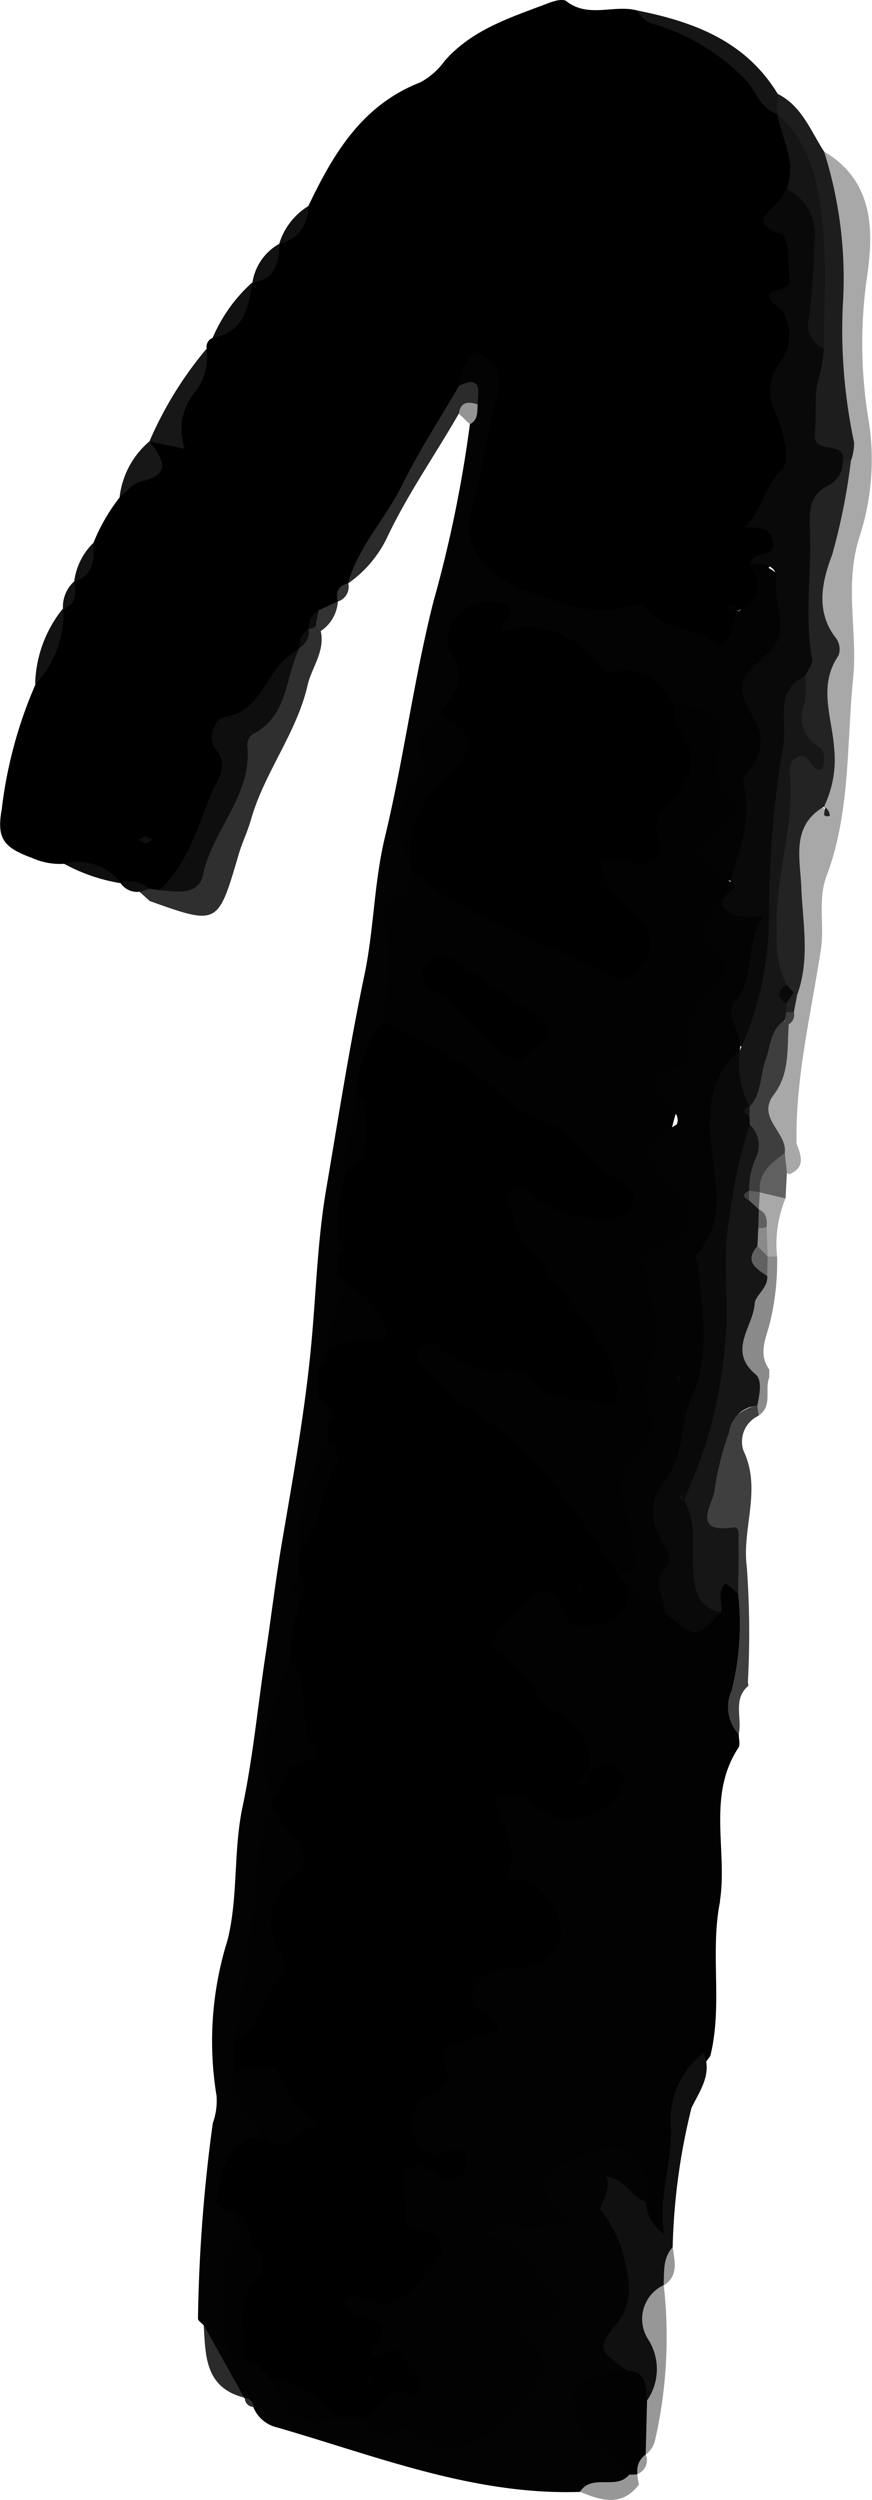 <svg xmlns="http://www.w3.org/2000/svg" width="40.217" height="115.271" viewBox="0 0 40.217 115.271"><g id="Group_5" data-name="Group 5" transform="translate(-165.279 -43.198)"><path id="Path_990" data-name="Path 990" d="M179.5,52.7c1.152-2.417,2.48-4.66,5.169-5.707a3.338,3.338,0,0,0,1.117-.986c1.28-1.462,3.062-2.007,4.783-2.664.258-.1.67-.216.827-.093,1.018.8,2.2.148,3.257.428a11.551,11.551,0,0,1,6.468,4.389,2.592,2.592,0,0,1,.38.474,4.12,4.12,0,0,1,.418,3.536c-.133.4-.605.751-.477,1.167A13.508,13.508,0,0,1,201.479,61c-.159.569.161,1.125.24,1.69a3.711,3.711,0,0,1,.028,2.328c-.574,1.057-1.858,1.9-.485,3.288.236.237-.323.731-.541,1.09-.194.746.059,1.715-.991,2.042-.178.093-.277-.28-.477-.086.269.042.268.258.3.461-.139.951-.568,1.944-1.621,1.338-2.639-1.521-5.712-1.075-8.441-2.136-2.329-.9-3.437-2.674-2.641-5.037a37.959,37.959,0,0,0,.783-4.839c.059-.29.047-.617-.394-.488-.2.059-.262.319-.353.515-2.007,2.888-3.5,6.09-5.56,8.943l.02-.011c-.374.157-.271.591-.487.839l.006-.009c-.23.2-.344.5-.6.671a2.017,2.017,0,0,0-.458.512c-.076.144-.15.286-.222.431a3.731,3.731,0,0,1-.311.71,3.9,3.9,0,0,1-.318.465c-.858.948-1.314,2.256-2.554,2.852-.676.325-.451.917-.547,1.467-.415,2.39-.9,4.778-3.041,6.354a.829.829,0,0,1-.588.038c-.369-.415-.937-.3-1.382-.514l.034.015c-.759-.649-1.752-.613-2.634-.9a3.135,3.135,0,0,1-1.471-.263c-1.3-.481-1.664-.872-1.414-2.247a20.352,20.352,0,0,1,1.555-5.76,26.916,26.916,0,0,0,1.3-3.522l-.021.033c.625-.235.171-.919.526-1.267l-.01.022c.568-.458.637-1.161.874-1.782a8.758,8.758,0,0,1,1.222-2.122c.434-.872,1.514-1.4,1.381-2.576l0,.007c1.5-1.035,1.739-2.853,2.629-4.267a.439.439,0,0,1,.288-.513c.965-.6,1.28-1.674,1.842-2.566l-.008.009a5.371,5.371,0,0,0,1.259-1.788l-.025.025A5.845,5.845,0,0,0,179.5,52.7Z"></path><path id="Path_991" data-name="Path 991" d="M186.448,60.989a2.156,2.156,0,0,1,.785-1.585c.817.479,1.372.836.961,2.119-.526,1.644-.593,3.405-1.161,5.1-.592,1.768.873,3.323,2.741,3.9,1.567.482,3.038,1.2,4.721.549a.65.65,0,0,1,.585.148c.862,1.111,2.391.855,3.347,1.743.738-.343.561-1.158.97-1.621,1.115-.526.906-1.316.433-2.16,1.61-.071,2.717,2.077,1.622,3.712-.918,1.371-.762,2.554-.811,4.054-.076,2.273.071,4.855-1.567,6.879-2.275-.352-2.6-1.031-1.266-2.686.221-.274.69-.6.464-.868-.834-1.006-.4-2.138-.5-3.22-.073-.779-.854-.864-1.421-1.128-2.554-.9-4.545-3.167-7.505-3.08a1.1,1.1,0,0,1-.6-.169c-.4-.233-.157-1.4-1.1-.8a1.285,1.285,0,0,0-.355,1.74c.492,1.158-.145,1.912-.823,2.681-.861,2.19-1.962,4.324-1.478,6.8a3.254,3.254,0,0,1,.053.6c-1.223,2.012-.644,4.316-1.032,6.464a5.157,5.157,0,0,1-.285.521c-.088.176-.184.348-.274.522a7.479,7.479,0,0,0-.736,2.867,19.285,19.285,0,0,0-.433,3.127,18.7,18.7,0,0,0-.4,2.777c0,.3-.019.593-.033.888s0,.569.021.852c.036.185.061.372.088.558a2.282,2.282,0,0,1,.019.566,15.241,15.241,0,0,1-.612,2.143,4.391,4.391,0,0,1-.187.486,2.9,2.9,0,0,0-.254.945,4.411,4.411,0,0,0,.046.96c.049.161.092.322.142.483a3.706,3.706,0,0,1,.148.51,3.351,3.351,0,0,1,.052.836,3.813,3.813,0,0,1-.168.866,12.066,12.066,0,0,0-1.005,4.377,5.755,5.755,0,0,1-.16,1.191,3.258,3.258,0,0,0-.057,1.733c0,.83-.207,1.637-.259,2.462-.74,2.015-1.4,4.04-.838,6.232a3.54,3.54,0,0,1-.078.649c-1.05,3.5-.571,7.25-1.733,10.73.038.406.079.812.105,1.218-.242,1.164,1.122,1.828.936,2.976a5.062,5.062,0,0,0-1.672,2.636,1.364,1.364,0,0,0,.292.7,2.768,2.768,0,0,1,.325.452,1.662,1.662,0,0,1,.057,1.644,5.018,5.018,0,0,0,.005,4.337c.146.114.286.237.425.359a5.381,5.381,0,0,1,.418.365c.068.064.132.132.2.2a4.67,4.67,0,0,1,.372.423c.123.146.233.3.34.457a2.281,2.281,0,0,0,2.664,1.131,2.382,2.382,0,0,1,1.188.077c1.152.506,2.422.506,3.63.923,1.957.677,4-2,3.3-4.062-.161-.475-.531-1.124.041-1.327,2.02-.714.4-1.225.056-1.98-.409-.89-2.213-.881-1.651-2.038.532-1.1,1.942-.478,2.976-.557.07-.006.14-.008.249-.014-.71-.518-1.28-1.055-.653-1.991.647-.965,3.083-1.876,4.044-1.383,1.157.593,1.708,1.5.995,2.805a.932.932,0,0,1-.978-.231c-.112-.088-.369-.314-.345-.252.177.457-.629.526-.365.857a4.765,4.765,0,0,1,.328,6.131c-.339.518.73.678.488,1.264-2.114,1.265-2.115,1.266-.43,3.38a2,2,0,0,1,.514,1.57c-.556,1.087-1.636.087-2.338.591-4.9.163-9.383-1.648-13.968-2.972a1.565,1.565,0,0,1-1.1-.935,1.122,1.122,0,0,1-.393-.4l-.03-.025a5.818,5.818,0,0,1-1.868-3.35c-.092-.106-.268-.216-.262-.316a73.549,73.549,0,0,1,.683-9.007,3.022,3.022,0,0,0,.173-1.259,15.57,15.57,0,0,1,.508-7.182c.5-2.015.259-4.1.69-6.135.483-2.286.7-4.634,1.052-6.952.264-1.754.471-3.517.77-5.271.512-3.006,1.056-6.017,1.343-9.049.227-2.4.287-4.827.694-7.214.562-3.3,1.076-6.608,1.766-9.892.433-2.062.44-4.252.94-6.331.868-3.6,1.331-7.283,2.244-10.889a58.379,58.379,0,0,0,1.675-8.147c.178-.337-.023-.643-.081-.958A1.193,1.193,0,0,0,186.448,60.989Z" fill="#030303"></path><path id="Path_992" data-name="Path 992" d="M203.285,50.184c2.24,1.321,2.3,3.547,2,5.651a21.6,21.6,0,0,0,.071,6.84,11.515,11.515,0,0,1-.446,5.306c-.7,2.239-.068,4.342-.284,6.491-.306,3.055-.117,6.169-1.224,9.115-.416,1.106-.089,2.262-.265,3.408-.453,2.963-1.177,5.9-1.121,8.93.209.553.436,1.11-.345,1.423a1.327,1.327,0,0,1-.627-.771c-1.4-2.026-.021-3.994.123-5.99.07-.321.184-.63.267-.948s.165-.642.27-.956a21.077,21.077,0,0,0-.033-4.69c-.136-1.335-.177-2.712.963-3.747.273.08-.071-.057.2-.044.309.014.372.31.607.373a1.214,1.214,0,0,1-.341-.668c-.307-2.931.433-5.877-.278-8.817-.38-1.572.694-3.03.828-4.595a13.886,13.886,0,0,0,.32-2.329c-.72-4.372.078-8.85-.95-13.2A.928.928,0,0,1,203.285,50.184Z" fill="#a8a8a8"></path><path id="Path_993" data-name="Path 993" d="M203.285,50.184a19.385,19.385,0,0,1,.863,7.128,24.855,24.855,0,0,0,.522,6.286,2.348,2.348,0,0,1-.141.832.67.67,0,0,1-.623.109,1.923,1.923,0,0,1-1.591-2.153c-.027-1.14.318-2.231.366-3.359.015-2.694.2-5.391-.484-8.046a6.67,6.67,0,0,0-1.072-2.524h0a.641.641,0,0,1,.025-.929C202.264,48.089,202.661,49.228,203.285,50.184Z" fill="#1d1d1d"></path><path id="Path_994" data-name="Path 994" d="M172.186,84.179l.435.064c2.369-.7,2.522-3.009,3.061-4.755.746-2.413,2.288-4.282,3.414-6.423l0,0c.271-.224.2-.615.416-.864l.007-.016a.37.37,0,0,1,.439-.112l.114.225c.2.9-.37,1.615-.588,2.415-.489,2.252-2.005,4.075-2.629,6.28-.151.534-.411,1.067-.57,1.609-.957,3.264-.945,3.268-4.094,2.147l-.477-.427A.332.332,0,0,1,172.186,84.179Z" fill="#2f2f2f"></path><path id="Path_995" data-name="Path 995" d="M186.448,60.989c1.08-.511.886.256.859.855-.2.315-.619.2-.866.425-1.1,1.922-2.381,3.737-3.327,5.753a5.49,5.49,0,0,1-1.791,2.087c.477-1.707,1.73-2.988,2.5-4.542C184.6,63.993,185.565,62.511,186.448,60.989Z" fill="#2b2b2b"></path><path id="Path_996" data-name="Path 996" d="M201.149,47.528l-.025.929c-.819-.27-.989-1.148-1.557-1.678a9.718,9.718,0,0,0-4.1-2.459,1.221,1.221,0,0,1-.807-.641C197.274,44.2,199.669,45.091,201.149,47.528Z" fill="#151515"></path><path id="Path_997" data-name="Path 997" d="M201.119,101.137a11.821,11.821,0,0,1-.307,2.957c-.156.716-.609,1.5-.049,2.258a3.345,3.345,0,0,0,0,.347c-.239.573.173,1.328-.5,1.779a2.026,2.026,0,0,1-.385-.5c-1.287-2.025-.752-3.985.212-5.932a2.48,2.48,0,0,1,.453-.818A.55.55,0,0,1,201.119,101.137Z" fill="#8a8a8a"></path><path id="Path_998" data-name="Path 998" d="M174.8,59.285a2.564,2.564,0,0,1-.552,2.016,2.677,2.677,0,0,0-.441,2.593l-1.636-.342A17.2,17.2,0,0,1,174.8,59.285Z" fill="#171717"></path><path id="Path_999" data-name="Path 999" d="M172.176,63.545c.573.779,1.123,1.52-.421,1.862-.355.079-.642.468-.96.714A3.967,3.967,0,0,1,172.176,63.545Z" fill="#171717"></path><path id="Path_1000" data-name="Path 1000" d="M174.674,150.406q.935,1.675,1.868,3.35C174.73,153.3,174.757,151.824,174.674,150.406Z" fill="#2b2b2b"></path><path id="Path_1001" data-name="Path 1001" d="M176.93,56.206c-.2,1.151-.389,2.313-1.842,2.566A7.25,7.25,0,0,1,176.93,56.206Z" fill="#111"></path><path id="Path_1002" data-name="Path 1002" d="M194.667,157.3c.026.156.051.312.077.468-.793,1.037-1.748.735-2.715.329.549-.857,1.672-.06,2.267-.786A.231.231,0,0,1,194.667,157.3Z" fill="#979797"></path><path id="Path_1003" data-name="Path 1003" d="M168.2,71.237a4.706,4.706,0,0,1-1.3,3.522A5.742,5.742,0,0,1,168.2,71.237Z" fill="#121212"></path><path id="Path_1004" data-name="Path 1004" d="M168.238,83.029a2.5,2.5,0,0,1,2.634.9A8.178,8.178,0,0,1,168.238,83.029Z" fill="#0e0e0e"></path><path id="Path_1005" data-name="Path 1005" d="M178.181,54.427c-.062.848-.163,1.668-1.259,1.788A2.486,2.486,0,0,1,178.181,54.427Z" fill="#111"></path><path id="Path_1006" data-name="Path 1006" d="M179.5,52.7a1.709,1.709,0,0,1-1.347,1.751A3.1,3.1,0,0,1,179.5,52.7Z" fill="#111"></path><path id="Path_1007" data-name="Path 1007" d="M169.573,68.243c.1.788,0,1.476-.874,1.782A3.026,3.026,0,0,1,169.573,68.243Z" fill="#121212"></path><path id="Path_1008" data-name="Path 1008" d="M179.972,71.342l.89-.414a1.777,1.777,0,0,1-.787,1.367c-.085-.062-.167-.128-.247-.2A.721.721,0,0,1,179.972,71.342Z" fill="#333"></path><path id="Path_1009" data-name="Path 1009" d="M168.709,70c.046.514.158,1.056-.526,1.267A1.575,1.575,0,0,1,168.709,70Z" fill="#121212"></path><path id="Path_1010" data-name="Path 1010" d="M186.441,62.269c.083-.559.44-.562.866-.425-.019.345.029.716-.357.918Z" fill="#949494"></path><path id="Path_1011" data-name="Path 1011" d="M172.186,84.179l-.469.14a.929.929,0,0,1-.879-.4A1.4,1.4,0,0,1,172.186,84.179Z" fill="#0e0e0e"></path><path id="Path_1012" data-name="Path 1012" d="M180.856,70.937c-.106-.435.021-.736.487-.839A.713.713,0,0,1,180.856,70.937Z" fill="#333"></path><path id="Path_1013" data-name="Path 1013" d="M176.572,153.781a.375.375,0,0,1,.393.4A.394.394,0,0,1,176.572,153.781Z" fill="#2b2b2b"></path><path id="Path_1014" data-name="Path 1014" d="M203.277,59.257a7.317,7.317,0,0,1-.307,1.64c-.126.752-.03,1.539-.109,2.3-.1,1.019,1.4.268,1.3,1.237.545,1.277-1.031,1.85-.958,3.106.1,1.811-.734,3.627.029,5.485.211.515-.165,1.107-.494,1.592-1.266,1.269-.949,3.014-1.009,4.473-.105,2.568-.658,5.1-.482,7.689a7.932,7.932,0,0,1-1.431,4.833c-1.575-.586-1.226-1.729-.861-2.9.341-1.1,1.039-2.247-.293-3.195a1.361,1.361,0,0,1-.266-.466.871.871,0,0,1,.083-.487c.049-.061.1-.124.149-.186.111-.1.227-.2.341-.295,0-.073,0-.147,0-.222.4-1.468,1.009-2.907.607-4.487-.107-.417.266-.6.444-.894a1.954,1.954,0,0,0,.019-2.151c-.833-1.6-.789-1.718.612-2.968,1.193-1.065.279-2.27.419-3.392.1-.775-.661-.768-1.237-.789.044-.057.091-.111.13-.171.25-.384,1.155-.129.96-.9-.151-.6-.711-.608-1.329-.585.831-.769.908-1.9,1.76-2.691.387-.36.046-1.779-.3-2.576a2.146,2.146,0,0,1,.242-2.4,2.063,2.063,0,0,0,.287-1.8c-.072-.6-.65-.76-.8-1.1-.218-.483.915-.27.9-.813-.022-.747-.03-2.036-.354-2.141-1.639-.534-.483-1.032-.11-1.564.122-.175.229-.361.343-.542,1.7-.168,1.374,1.109,1.508,2.087C203.306,55.744,202.517,57.532,203.277,59.257Z" fill="#090909"></path><path id="Path_1015" data-name="Path 1015" d="M179.1,73.064c-.677,1.345-.513,3.143-2.153,3.979a.643.643,0,0,0-.265.521c.25,2.3-1.611,3.885-2.039,5.973-.2.968-1.227.779-2.018.706,1.332-1.231,1.778-2.956,2.439-4.539.231-.555.8-1.191.149-1.977-.369-.443-.078-1.368.392-1.45,1.45-.251,1.8-1.478,2.527-2.392A6.368,6.368,0,0,1,179.1,73.064Z" fill="#0e0e0e"></path><path id="Path_1016" data-name="Path 1016" d="M203.277,59.257a1.116,1.116,0,0,1-.687-1.371,34.066,34.066,0,0,0,.256-3.62,2.306,2.306,0,0,0-1.288-2.357c.478-1.229-.227-2.309-.433-3.452,1.638,1.44,1.941,3.446,2.12,5.421C203.407,55.657,203.278,57.463,203.277,59.257Z" fill="#151515"></path><path id="Path_1017" data-name="Path 1017" d="M171.98,81.739l.325.175c-.106.062-.21.171-.317.173s-.216-.1-.323-.161Z" fill="#0e0e0e"></path><path id="Path_1018" data-name="Path 1018" d="M179.972,71.342c-.048.253-.1.5-.143.757a.583.583,0,0,1-.307.083A.884.884,0,0,1,179.972,71.342Z" fill="#0e0e0e"></path><path id="Path_1019" data-name="Path 1019" d="M198.836,71.181c.036-.055.085-.16.1-.155a.914.914,0,0,1,.35.147c.185.159.14.23-.093.156C199.074,71.289,198.956,71.231,198.836,71.181Z" fill="#030303"></path><path id="Path_1020" data-name="Path 1020" d="M179.515,72.2a.85.85,0,0,1-.416.864A.921.921,0,0,1,179.515,72.2Z" fill="#0e0e0e"></path><path id="Path_1021" data-name="Path 1021" d="M177.81,126.606c0-.143,0-.287,0-.431a9.593,9.593,0,0,0,.864-6.477,8.063,8.063,0,0,1,.431-2.59,3.4,3.4,0,0,1,0-1.295q0-.648,0-1.3c.309-1.616,1.253-3.06,1.295-4.749q0-.432,0-.863a.565.565,0,0,0,0-.864c-.144-.144-.273-.3-.431-.432l0-1.295c.268-.226.177-.629.428-.864.41-.889,1.3-.878,2.183-.949a9.026,9.026,0,0,1-1.32-2.073h0a5.865,5.865,0,0,0-.432-.432c0-.288,0-.575,0-.863a.563.563,0,0,0,0-.864,7.936,7.936,0,0,1,.429-3.022,4.569,4.569,0,0,0,.432-3.455,7.518,7.518,0,0,1,.863-3.022c.158-.129.287-.288.431-.431,2.071-.372,3.284,1.195,4.716,2.17,2.05,1.4,4.087,2.82,6.023,4.38.632.509,1.324,1.009,1.052,1.929s-1.1,1.02-1.924,1.059c-1.111.053-2.06-.534-3.289-.854a6.866,6.866,0,0,0,1.605,2.775c.654.945,1.438,1.8,2.027,2.789.613,1.027,1.577,2.208.614,3.342-.881,1.036-2.3.426-3.207-.073-1.488-.819-3.155-.918-4.762-1.467a30.78,30.78,0,0,1,8.393,9.082,5.105,5.105,0,0,1,.313.862c.182.928.053,1.718-.981,2.061-.9.3-1.847.558-2.53-.373-.629-.857-1.094-.544-1.7.019-.781.722-.383,1.2.187,1.752.766.738,1.375,1.623,2.206,2.311a2.437,2.437,0,0,1,1.047,2.193c-.056.076-.088.126-.088.126.117.157.192.14.235-.062,1.61.352,1.892.888,1.058,1.979-1.176,1.538-2.418,1.621-5.161.2.491,1.234.552,2.264,1.6,3.2,2.084,1.879,1.449,3.855-1.27,4.729-.6.193-1.54.285-.96,1.187.768,1.2.239,1.587-.78,2.056-1.324.608-1.363,2.229-2.286,3.215-.4.429.268.852.821.9.726.07,1.319.3,1.189,1.163s-.713,1.131-1.567,1.082c-1.612-.092-1.077.81-.485,1.381.774.745,1.141,1.446.59,2.452a3.3,3.3,0,0,1-3.1,1.716,8.145,8.145,0,0,0,1.748,2.1c1.125,1.09.886,1.893-.6,2.472-.51.2-.946.717-1.592.463h-1.3a6.725,6.725,0,0,1-3.022-1.727q-.21-.222-.432-.432c-.135-.152-.294-.28-.431-.431l-.431,0a4.3,4.3,0,0,1-.1-3.7,2.938,2.938,0,0,0-.329-3.2h-.431c-.137-.137-.268-.28-.394-.427.282-1.306.29-2.8,2.12-3.027,1.729-.275,1.352-1.089.592-2.107-.5-.664-1.365-.4-1.886-.916V137.4c.784-1.784,2.081-3.436,1.339-5.6a1.418,1.418,0,0,1,.237-1.238C178.683,129.261,178.383,127.947,177.81,126.606Z"></path><path id="Path_1022" data-name="Path 1022" d="M182.127,154.671c.755-.2.909-1.61,2.079-1.02.2.1.382-.153.423-.374.144-.769-.711-.981-.932-1.612-.172-.493-.625.383-1.225.174-.257-.449.844-.93.207-1.539-.453-.433-1.305-.232-1.546-.951a.641.641,0,0,1,.8-.245c1.722.976,2.453-.522,3.321-1.406a.9.9,0,0,0-.466-1.635c-.434-.114-.877-.18-.762-.784.121-.638-.4-1.272-.037-1.89a.691.691,0,0,1,.944-.219c.39.158.644.625,1.125.556a.829.829,0,0,0,.744-.9c-.008-.437-.3-.633-.731-.467-.794.309-1.452.211-1.709-.681a1.452,1.452,0,0,1,.841-1.947c.391-.17.911-.452.712-.929-.564-1.347.367-1.374,1.222-1.565a7.633,7.633,0,0,0,1.154-.454c-.111-.852-1.641-.755-1.194-1.821.386-.921,1.264-.988,2.174-1.045a1.77,1.77,0,0,0,1.894-1.642c.034-.879-.974-2.32-1.784-2.375-.46-.031-.722-.1-.6-.559.313-1.187-.339-2.141-.74-3.174.963-.5,1.569,0,2.266.555,1.022.812,3.206.093,3.709-1.13a.674.674,0,0,0-.163-.78c-.484-.508-.917-.1-1.365.067a2.833,2.833,0,0,0-1.439-2.682c-1.242-.728-1.621-2.371-3.024-2.961-.051-.021-.076-.119-.1-.185a7.057,7.057,0,0,1,2.148-2.437c.59-.181.952.162,1.106.706.25.884.723.956,1.612.8,1.214-.208,1.564-.787,1.424-1.88.94-.27,1.357.6,2.022.926.683.7,1.363,1.414,1.755-.222.173-.438.163-1.093.8-1.088.615.006.656.628.809,1.082.39,2.1-.682,4.13-.251,6.226,0,.21.082.476-.015.624-1.462,2.224-.489,4.734-.855,7.083l.01-.006c-.476,2.36.133,4.787-.452,7.14-1.935,2.5-1.581,5.581-2.075,8.6-.945-.465-1.38-.948-.882-1.87a2.843,2.843,0,0,0-.247-1.67c-.437-.6-.947-1.1-1.8-.752-.264.108-.542.18-.812.274-2.335.814-2.479,1.357-.529,3.262-.976-.344-1.588.284-2.277.082-.654-.192-1.231-.363-1.811.442,1.995-.235,2.021,1.886,3.3,2.586.483.263-.03,1.2-.775,1.344-.2.039-.42-.087-.631-.086-.107,0-.213.116-.325.183.067.553.574.8.856,1.2a1.061,1.061,0,0,1,.125,1.206,6.522,6.522,0,0,1-3.809,3.288,1.817,1.817,0,0,1-1.6-.429c-.419-.355-.579-.85-1.3-.28C182.926,155.8,182.406,155.228,182.127,154.671Z" fill="#020202"></path><path id="Path_1023" data-name="Path 1023" d="M193.784,115.813c-1.89-2.71-3.536-5.611-6.508-7.4a16.415,16.415,0,0,1-2.521-2.3.5.5,0,0,1-.071-.749.525.525,0,0,1,.763-.129,3.91,3.91,0,0,0,3.329,1.12c.547-.023.9.407,1.269.742.873.787,2.042.548,3.058.827.621.17.751-.575.613-1.081a7.187,7.187,0,0,0-1.253-2.483c-.957-1.249-1.9-2.509-2.873-3.745A2.4,2.4,0,0,1,189,99.485c-.071-.463-.594-.948-.057-1.382.607-.491.841.249,1.225.473a5.482,5.482,0,0,0,3.064.825c.527-.025,1.032-.118,1.228-.677a.877.877,0,0,0-.529-1.07c-1.412-.583-2.14-2.278-3.339-2.661-1.785-.569-2.743-2.014-4.21-2.855a22.832,22.832,0,0,0-3.4-1.8,14.763,14.763,0,0,0,.137-4.429c-.081-.736-.387-1.372.782-1.377.127,0,.251-.718.377-1.1,2.2.6,4.087,1.9,6.155,2.794.911.4,1.805.861,2.737,1.225a.972.972,0,0,0,1.178-.236c.416-.493.194-.934-.156-1.342a8.217,8.217,0,0,1-1.1-1.314c-.583-1.062-1.049-2.1.88-2.147a.968.968,0,0,0,1.088-.8c.44-1.784,2.079-3.332,1.025-5.413-.078-.153.123-.393.286-.542,1.513.154,2.155.531,2.1,1.521-.061,1.035-.559,1.99.579,2.883.391.307-.222,1.128-.791,1.532-1.158.824-1.149.846-.169,1.65.275.226.582.413.875.617a.3.3,0,0,1,.083.288c-.028.1-.056.144-.083.144h0q-.224.21-.432.432h0c-.09.122-.176.274-.122.393,1.36,2.957-1.017,5.144-1.464,7.7-.287,1.641-1.677,3.572.1,5.355a1.518,1.518,0,0,1-.3,2.444c-1.042.686-.917,1.553-.933,2.6-.039,2.662.528,5.415-1,7.918-.617,1.013.036,2.1.072,3.155C194.92,115.032,195.429,116.25,193.784,115.813Z" fill="#020202"></path><path id="Path_1024" data-name="Path 1024" d="M196.375,75.659c.045.351-.032.8.156,1.038,1.066,1.354.625,2.545-.407,3.581-.467.469-.746.917-.519,1.488.423,1.065-.089,1.274-.98,1.228-.488-.025-.976-.064-1.588-.105-.049,1.163.733,1.747,1.426,2.421,1.032,1,1.055,1.638.244,2.575a.946.946,0,0,1-1.3.317c-3.037-1.6-6.391-2.584-9.119-4.772-.44-1.655-.426-3.183,1.005-4.442a2.18,2.18,0,0,0,.29-2.9c.532-.835,1.317-1.408.553-2.75-.722-1.268.66-2.656,2.19-2.352,1.179.234-.111.845.092,1.325a4.078,4.078,0,0,1,4.486,1.544.639.639,0,0,0,.708.334C194.976,73.85,195.726,74.657,196.375,75.659Z"></path><path id="Path_1025" data-name="Path 1025" d="M195.078,144.743a1.748,1.748,0,0,0,.827,1.453c-.289-1.877.467-3.461.3-5.247a3.931,3.931,0,0,1,1.524-3.094c.414.978-.169,1.738-.558,2.54a29.329,29.329,0,0,0-.868,6.419c-.367.538.127,1.283-.425,1.777l.008-.021a4.854,4.854,0,0,0-.267,2.886c.088.79.694,1.842-.461,2.458a2.31,2.31,0,0,1-.943-1.4c-1.334-.926-1.4-1.068-.523-2.13.915-1.1.568-2.276.286-3.415a5.831,5.831,0,0,0-1-1.866c-.1-.138.527-.913.275-1.55C194.125,143.677,194.391,144.522,195.078,144.743Z" fill="#101010"></path><path id="Path_1026" data-name="Path 1026" d="M177.81,126.606c.426.567.9,1.107,1.264,1.71.284.466.515.848-.216,1.391a2.571,2.571,0,0,0-.727,3.407c.207.415.44.788.126,1.173-.8.986-1.025,2.375-2.175,3.114.612-3.1.894-6.247,1.232-9.385A6.377,6.377,0,0,1,177.81,126.606Z" fill="#020202"></path><path id="Path_1027" data-name="Path 1027" d="M194.219,152.511c.934.043.817.776.9,1.376a3.1,3.1,0,0,1-.064,2.5l0-.008c-.23.256-.18.63-.382.9l-.012.019c-.124,0-.248.009-.371.011-.592-.432-.673-1.3-1.578-1.542-.835-.229-.722-1.275-.993-1.97a.606.606,0,0,1,.468-.8A4.812,4.812,0,0,1,194.219,152.511Z" fill="#020202"></path><path id="Path_1028" data-name="Path 1028" d="M176.083,138.7c1.831-.391,1.878-.412,2.568,1.108a3.355,3.355,0,0,0,1.3,1.4c-1.071.138-1.47,1.589-2.576.513C177.056,140.663,175.618,140.087,176.083,138.7Z" fill="#020202"></path><path id="Path_1029" data-name="Path 1029" d="M185.581,76.09c1.631,1.067,1.672,1.278.528,2.717a1.621,1.621,0,0,1-.281.318,4.219,4.219,0,0,0-1.542,4.305c-.614-1.482-.859-2.944.234-4.334.169-.214.527-.438.35-.706C184.153,77.3,185.036,76.758,185.581,76.09Z" fill="#020202"></path><path id="Path_1030" data-name="Path 1030" d="M178.673,119.7c.98,1.244.258,2.944,1.128,4.229.12.178-.143.436-.346.451-1.128.084-1.046,1.249-1.646,1.8C177.107,123.884,177.773,121.776,178.673,119.7Z" fill="#020202"></path><path id="Path_1031" data-name="Path 1031" d="M176.082,145.172c.836.31.613,1.265,1.016,1.733.759.883-.042,1.214-.322,1.791-.524,1.078-.166,2.254-.261,3.383a1.361,1.361,0,0,1-.849-1.548c.21-1.309-.8-2.8.628-3.967C176.479,146.413,176.165,145.651,176.082,145.172Z" fill="#020202"></path><path id="Path_1032" data-name="Path 1032" d="M181.263,102.428a3.335,3.335,0,0,1,1.864,2.459c-.934.259-1.932-.039-2.727.563A7.55,7.55,0,0,1,181.263,102.428Z" fill="#020202"></path><path id="Path_1033" data-name="Path 1033" d="M180.4,109.768c.321.229.565.622.388.917-.727,1.21-.621,2.78-1.683,3.832A8.28,8.28,0,0,1,180.4,109.768Z" fill="#020202"></path><path id="Path_1034" data-name="Path 1034" d="M177.809,152.944a4.682,4.682,0,0,1,3.022,1.727C179.292,155.154,178.612,154.766,177.809,152.944Z" fill="#020202"></path><path id="Path_1035" data-name="Path 1035" d="M181.7,93.792c.134.038.386.079.385.112-.038,1.17.552,2.5-.817,3.343C181.037,96.049,181.69,94.961,181.7,93.792Z" fill="#020202"></path><path id="Path_1036" data-name="Path 1036" d="M179.1,115.813a1.143,1.143,0,0,1,0,1.295Q178.271,116.46,179.1,115.813Z" fill="#020202"></path><path id="Path_1037" data-name="Path 1037" d="M180.4,105.45a.892.892,0,0,1-.428.864A.882.882,0,0,1,180.4,105.45Z" fill="#020202"></path><path id="Path_1038" data-name="Path 1038" d="M180.4,108.041q.663.431,0,.864Z" fill="#020202"></path><path id="Path_1039" data-name="Path 1039" d="M180.835,100.269q.658.434,0,.864Q180.833,100.7,180.835,100.269Z" fill="#020202"></path><path id="Path_1040" data-name="Path 1040" d="M175.257,144.745c.131.142.262.285.394.427C175.519,145.03,175.388,144.887,175.257,144.745Z" fill="#020202"></path><path id="Path_1041" data-name="Path 1041" d="M179.969,107.609l.431.432Z" fill="#020202"></path><path id="Path_1042" data-name="Path 1042" d="M180.831,102l.432.432Z" fill="#020202"></path><path id="Path_1043" data-name="Path 1043" d="M182.99,90.339c-.144.144-.288.287-.431.431C182.7,90.626,182.846,90.483,182.99,90.339Z" fill="#020202"></path><path id="Path_1044" data-name="Path 1044" d="M176.946,152.081l.431.431Z" fill="#020202"></path><path id="Path_1045" data-name="Path 1045" d="M177.377,152.512l.432.432Z" fill="#020202"></path><path id="Path_1046" data-name="Path 1046" d="M202.417,74.362c.114-.26.363-.545.32-.776-.36-1.951-.029-3.9-.1-5.84-.037-1.083-.048-1.739.953-2.222a1.235,1.235,0,0,0,.565-1.087c.124,0,.247-.006.37-.007a28.972,28.972,0,0,1-.862,4.338c-.447,1.168-.817,2.612.18,3.864a.872.872,0,0,1,.109.795c-.964,1.4-.293,2.861-.2,4.29a4.972,4.972,0,0,1-.475,2.688l.03-.025c-1.548.883-1.127,2.369-1.074,3.695.067,1.68.414,3.36-.193,5.011-.107-.021-.214-.042-.32-.061a1.584,1.584,0,0,1-.489-.4,11.14,11.14,0,0,1-.016-5.912,19.282,19.282,0,0,0,.125-3.192c.079-.691-.13-1.483.821-1.767.067-.02.725.344.21-.221C201.389,76.455,201.967,75.413,202.417,74.362Z" fill="#232323"></path><path id="Path_1047" data-name="Path 1047" d="M201.657,90.426c-.084,1.111.057,2.27-.685,3.241-.829,1.085.637,1.743.5,2.7a5.883,5.883,0,0,1-.948,1.659.688.688,0,0,1-.5.2.889.889,0,0,1-.414-.36c-.317-.9.35-1.817-.05-2.718a2.574,2.574,0,0,1-.057-.573c.009-.1.022-.193.031-.291s.042-.191.06-.288c.5-1.249.232-2.816,1.539-3.732A.507.507,0,0,1,201.657,90.426Z" fill="#3e3e3e"></path><path id="Path_1048" data-name="Path 1048" d="M200.327,98.181c-.1-.912.532-1.356,1.145-1.816q.048.444.1.888l-.063,1.207C200.943,99.085,200.628,98.663,200.327,98.181Z" fill="#606060"></path><path id="Path_1049" data-name="Path 1049" d="M202.042,89.086l-.151.794a.284.284,0,0,1-.442.072,1,1,0,0,1-.127-.52c.079-.28.222-.483.554-.456Z" fill="#232323"></path><path id="Path_1050" data-name="Path 1050" d="M203.279,80.4c.227.073.306.42.25.429-.455.07-.109-.31-.221-.454Z" fill="#232323"></path><path id="Path_1051" data-name="Path 1051" d="M201.54,89.877l.351,0a.485.485,0,0,1-.234.546c-.069-.058-.138-.116-.208-.172A.259.259,0,0,1,201.54,89.877Z" fill="#3e3e3e"></path><path id="Path_1052" data-name="Path 1052" d="M195.058,156.387q.031-1.249.064-2.5a2.548,2.548,0,0,0,.063-2.8,1.725,1.725,0,0,1,.706-2.521,21.394,21.394,0,0,1-.394,7.13A1.175,1.175,0,0,1,195.058,156.387Z" fill="#979797"></path><path id="Path_1053" data-name="Path 1053" d="M195.882,148.591c.045-.616-.056-1.266.426-1.777C196.385,147.459,196.6,148.137,195.882,148.591Z" fill="#979797"></path><path id="Path_1054" data-name="Path 1054" d="M194.679,157.277a.92.92,0,0,1,.382-.9A.679.679,0,0,1,194.679,157.277Z" fill="#979797"></path><path id="Path_1055" data-name="Path 1055" d="M199.347,123.168a1.843,1.843,0,0,1-.328-2.016,12.536,12.536,0,0,0,.3-4.468,8.024,8.024,0,0,0-1.282-2.813c-1.311-1.569.313-5.618,2.17-5.857l.06.464a1.316,1.316,0,0,0-.7,1.609c.856,1.792-.077,3.571.154,5.358a41.773,41.773,0,0,1,.053,5.275c0,.071.015.141.022.211C199.056,121.559,199.524,122.428,199.347,123.168Z" fill="#3f3f3f"></path><path id="Path_1056" data-name="Path 1056" d="M200.327,98.181l1.18.279a5.472,5.472,0,0,0-.388,2.677l-.434,0-.189-.173a2.363,2.363,0,0,1-.246-.975,6.025,6.025,0,0,0-.152-.725,2.47,2.47,0,0,1-.109-.489c0-.261.052-.5.333-.605Z" fill="#a8a8a8"></path><path id="Path_1057" data-name="Path 1057" d="M200.207,108.014a1.422,1.422,0,0,0-1.3,1.211,13.924,13.924,0,0,0-.671,2.666c-.012.56-1.178,2.038.862,1.74.332-.048.232.454.238.7.02.783-.006,1.567-.015,2.35-.2-.16-.55-.487-.585-.457-.412.362-.118.867-.2,1.307-1.4.539-1.5-.612-1.709-1.414a25.815,25.815,0,0,1-.3-3.314,2.966,2.966,0,0,1,.033-.7c1.715-4.177,1.519-8.624,1.892-13,.121-1.416-.09-3.061,1.406-4.047a1.311,1.311,0,0,1,.26,1.58,3.6,3.6,0,0,0-.289,1.462l-.011.2a.957.957,0,0,0,.237.325.618.618,0,0,0,.225.334v0a1.148,1.148,0,0,1,.195.784c0,.269,0,.54-.019.809a1.451,1.451,0,0,0,.206,1.476c.061.56-.553.892-.578,1.29-.067,1.068-1.268,2.157.048,3.259C200.455,106.859,200.3,107.522,200.207,108.014Z" fill="#161616"></path><path id="Path_1058" data-name="Path 1058" d="M200.656,102.034c-.514-.341-1.06-.672-.445-1.379.273.048.315.324.474.484h0C200.675,101.438,200.666,101.736,200.656,102.034Z" fill="#606060"></path><path id="Path_1059" data-name="Path 1059" d="M193.784,115.813c.611-.065.97-.379.741-1s-.162-1.3-.384-1.876a2.182,2.182,0,0,1,.587-2.683,1.869,1.869,0,0,0,.471-2.16,2.512,2.512,0,0,1-.031-1.684c.755-1.864.026-3.593-.313-5.362.149-.307.459-.268.719-.36,1.778-.629,1.986-1.413.753-2.769-.048-.052-.122-.079-.171-.13-1.429-1.5-1.414-1.632.34-2.747.154-.431-.2-.64-.415-.9-.61-.717-.942-1.351.331-1.723.432-.126.836-.47.673-.947-.408-1.188.283-1.919,1-2.613.61-.586.9-1.173.192-1.8-1.066-.941-.346-1.614.252-2.334.284.771.962.859,1.96.684-.917,1.427-.338,2.868-1.336,4.008-.5.575.413,1.431.24,2.216,0,.1,0,.207,0,.31-.848,1.352-.694,2.879-.817,4.374-.346,4.222-.081,8.5-1.188,12.656a7.568,7.568,0,0,1-.676,2.032,3.507,3.507,0,0,0-.351,3.445,3.711,3.711,0,0,1-.421,3.088l-1.728-1.295Z" fill="#030303"></path><path id="Path_1060" data-name="Path 1060" d="M201.54,89.877a1.74,1.74,0,0,1-.09.377c-.661.443-.625,1.19-.865,1.834-.264.711-.17,1.55-.742,2.148-1.27-.676-.764-1.655-.445-2.6h0a14.841,14.841,0,0,0,1.343-5.89,47.884,47.884,0,0,1,.67-8.229c.173-1.141-.431-2.439,1.006-3.153a5.464,5.464,0,0,1-.028,1.281,1.547,1.547,0,0,0,.672,2c.295.174.261.632.145,1.015-.559.188-.567-.823-1.138-.553-.5.238-.352.669-.331,1.1.112,2.4-.777,4.712-.626,7.123a4.362,4.362,0,0,0,.45,2.27c-.035.287-.3.571-.012.862Q201.551,89.671,201.54,89.877Z" fill="#161616"></path><path id="Path_1061" data-name="Path 1061" d="M198.534,84.726l.432-.432Z" fill="#030303"></path><path id="Path_1062" data-name="Path 1062" d="M198.966,84.294v-.432Q199.409,84.078,198.966,84.294Z" fill="#030303"></path><path id="Path_1063" data-name="Path 1063" d="M192.416,125.238a3.294,3.294,0,0,1-.247.323,1.648,1.648,0,0,1-.246-.157,5.032,5.032,0,0,1,.384-.438C192.486,124.8,192.551,124.852,192.416,125.238Z" fill="#020202"></path><path id="Path_1064" data-name="Path 1064" d="M192.132,116.354c.015.054.057.142.04.156a.561.561,0,0,1-.181.062c-.015-.055-.057-.143-.039-.157A.524.524,0,0,1,192.132,116.354Z" fill="#020202"></path><path id="Path_1065" data-name="Path 1065" d="M182.293,152.823c.054.019.151.036.152.057a.543.543,0,0,1-.056.183c-.053-.019-.151-.036-.152-.057A.592.592,0,0,1,182.293,152.823Z" fill="#020202"></path><path id="Path_1066" data-name="Path 1066" d="M199.4,91.634a4.327,4.327,0,0,0,.445,2.6l0,0q-.179.139-.12.282c.039.094.078.142.117.142.01.135.014.272.014.408a21.075,21.075,0,0,0-.907,4.146c-.412,2.021.014,4.053-.245,6.077a20.233,20.233,0,0,1-1.894,7.074l0,0c.6.962.38,2.038.438,3.078.052.918.091,1.869,1.285,2.1-1.178,1.23-1.178,1.23-2.587.005.024-.667-.648-1.3.013-2.018.5-.548-.1-1.062-.291-1.564a2.124,2.124,0,0,1,.209-2.378c.948-1.151.767-2.73,1.328-4.027.841-1.945.435-3.91.294-5.879-.015-.21-.195-.517-.111-.61,1.792-2,.431-4.331.656-6.486A3.745,3.745,0,0,1,199.4,91.634Z" fill="#090909"></path><path id="Path_1067" data-name="Path 1067" d="M189.237,92.227c-1.7-.793-2.541-2.395-3.965-3.324a.863.863,0,0,1-.339-1.288.993.993,0,0,1,1.369-.094c1.188.752,2.312,1.609,3.52,2.325.993.589,1.03,1.06.059,1.669A3.9,3.9,0,0,0,189.237,92.227Z"></path><path id="Path_1068" data-name="Path 1068" d="M201.549,89.466c-.465-.293-.416-.58.012-.862l.316.372Z" fill="#090909"></path><path id="Path_1069" data-name="Path 1069" d="M200.274,98.963l-.451-.416a.288.288,0,0,1-.093-.294c.031-.1.062-.148.093-.148h0l.5.068Z" fill="#606060"></path><path id="Path_1070" data-name="Path 1070" d="M199.838,94.655c-.3-.144-.308-.285,0-.424A2.146,2.146,0,0,1,199.838,94.655Z" fill="#161616"></path><path id="Path_1071" data-name="Path 1071" d="M200.685,101.139l-.474-.483c.013-.275.027-.55.04-.825.109-.171.237-.18.383-.047Z" fill="#8a8a8a"></path><path id="Path_1072" data-name="Path 1072" d="M200.634,99.784a1.27,1.27,0,0,1-.383.047c.008-.289.015-.577.023-.866C200.647,99.127,200.66,99.447,200.634,99.784Z" fill="#606060"></path><path id="Path_1073" data-name="Path 1073" d="M199.823,98.105v.442C199.52,98.4,199.514,98.253,199.823,98.105Z" fill="#3e3e3e"></path><path id="Path_1074" data-name="Path 1074" d="M196.7,106.759l-.123.15c-.031-.057-.091-.117-.086-.172s.074-.1.115-.151Z" fill="#090909"></path><path id="Path_1075" data-name="Path 1075" d="M196.808,112.357c-.06-.032-.176-.077-.172-.1.032-.145.1-.11.17.1Z" fill="#161616"></path></g></svg>
